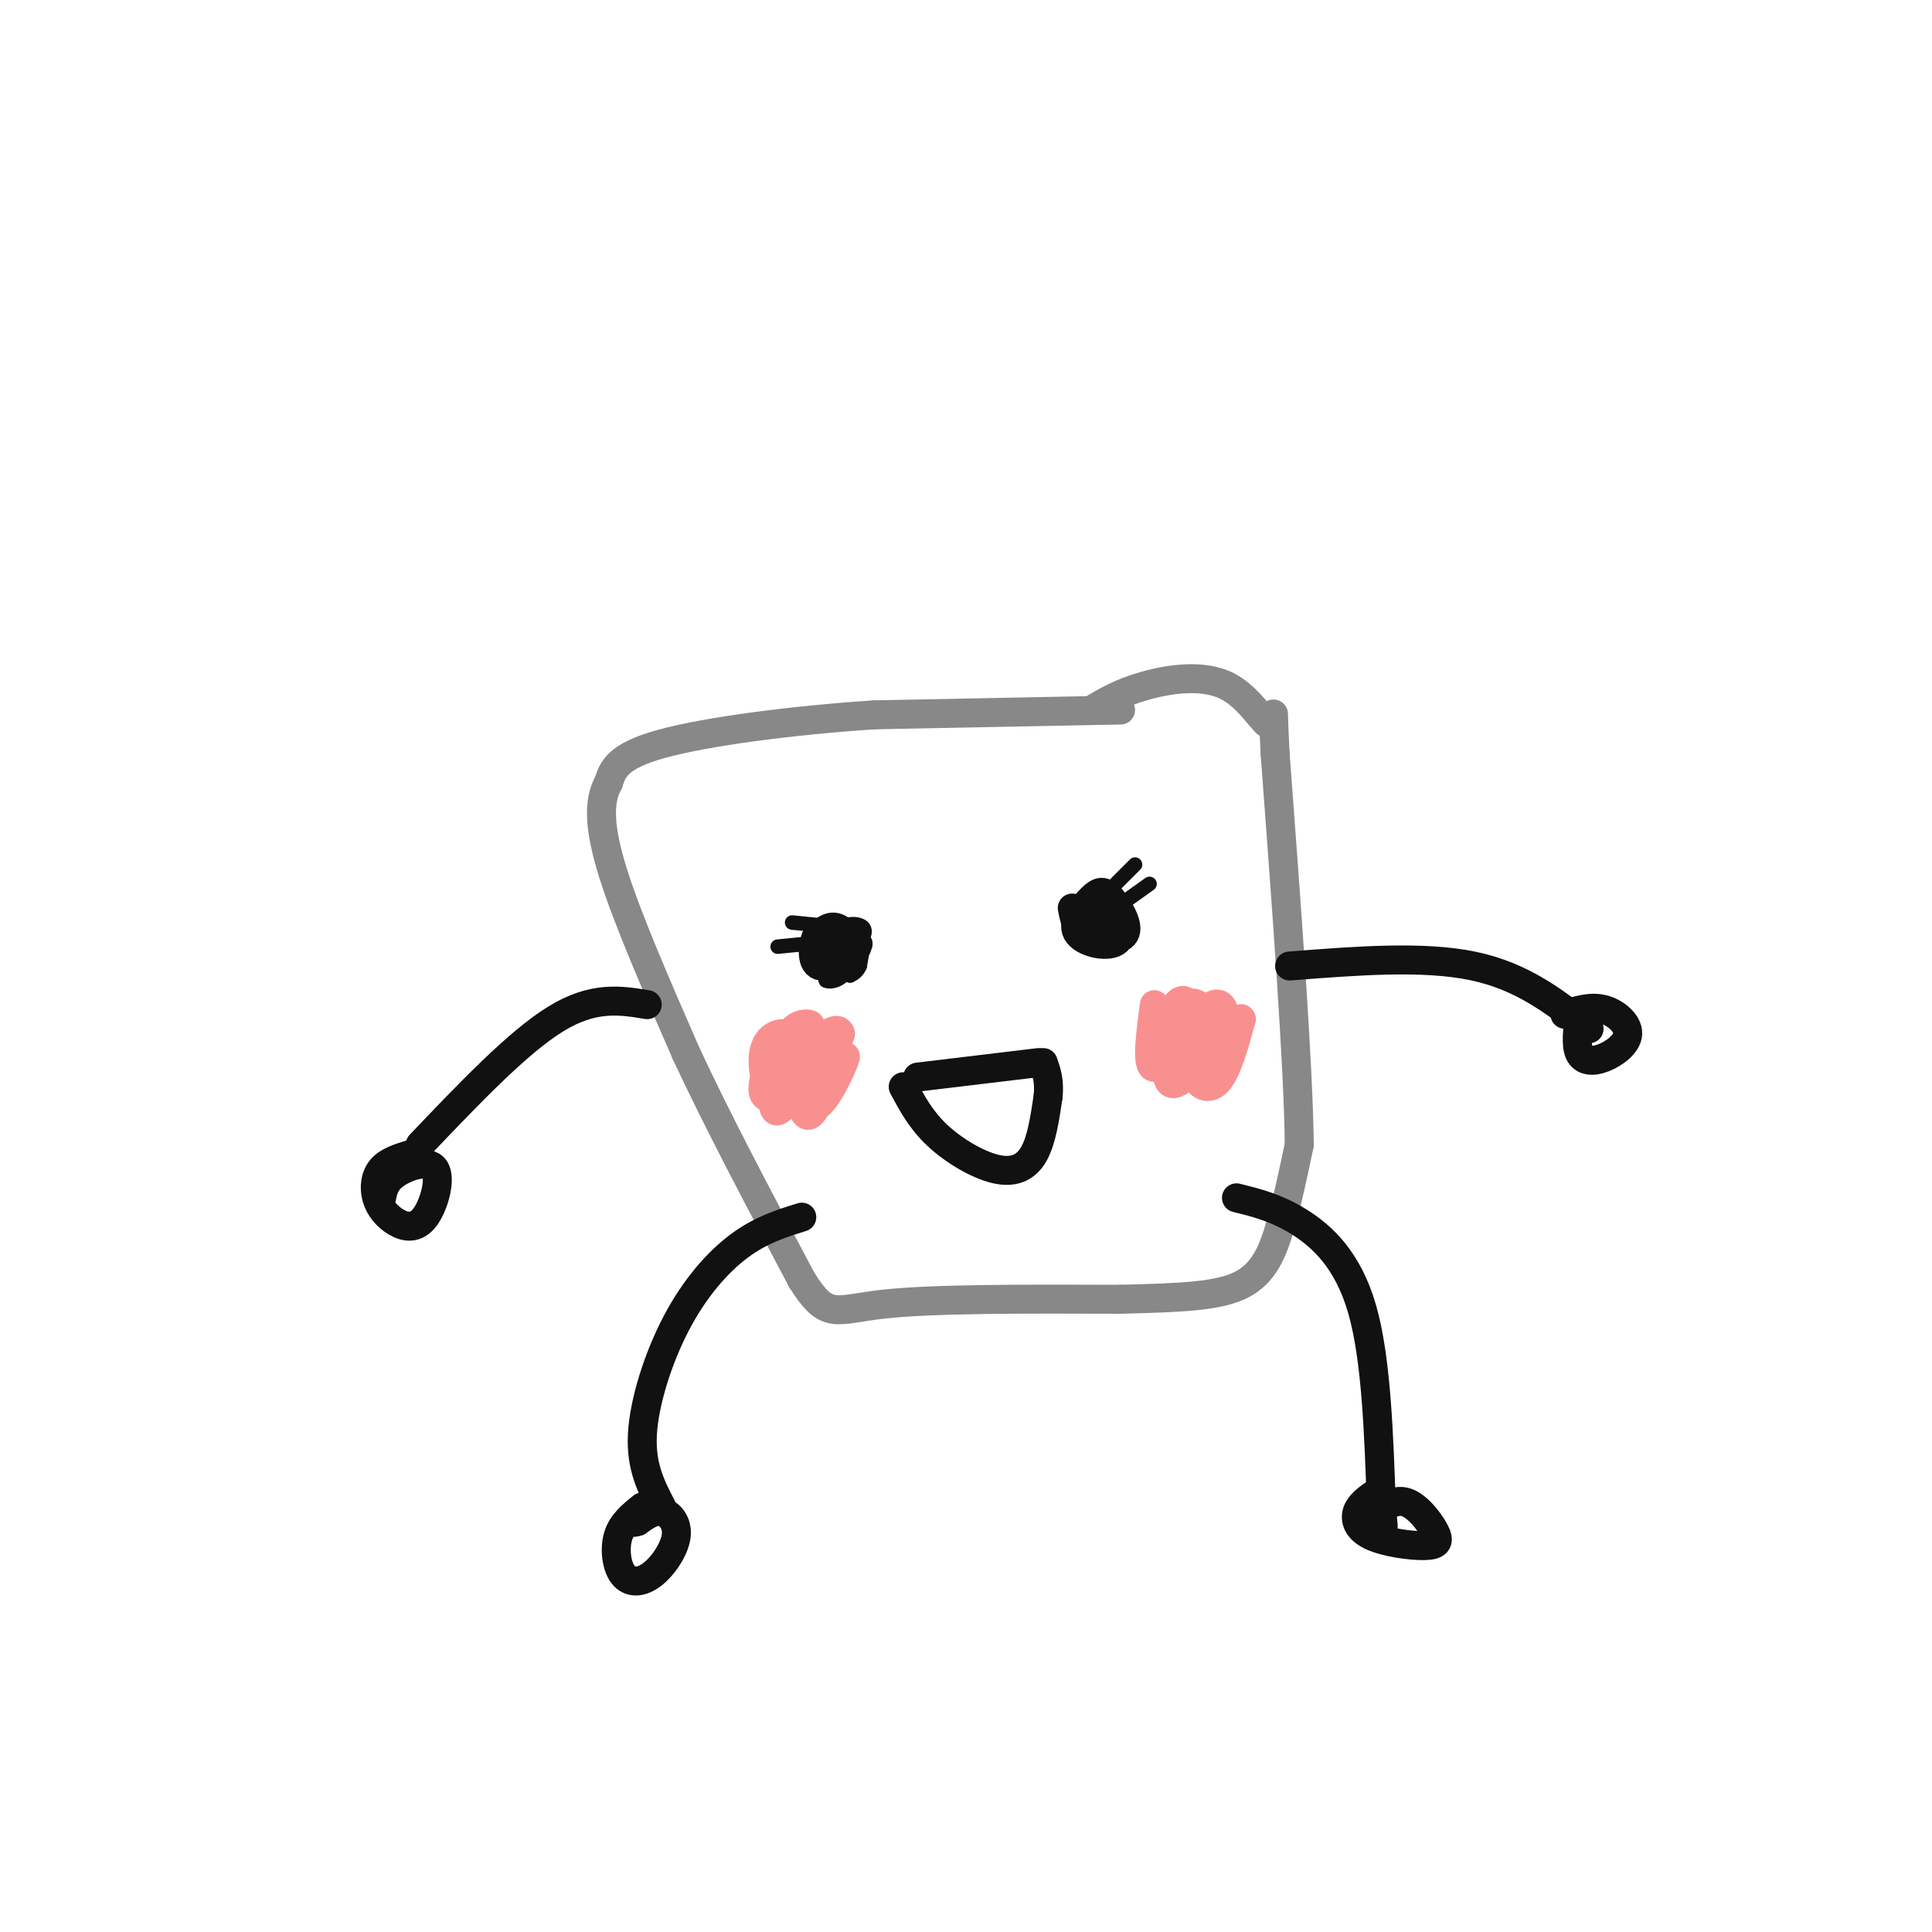 <svg viewBox='0 0 400 400' version='1.1' xmlns='http://www.w3.org/2000/svg' xmlns:xlink='http://www.w3.org/1999/xlink'><g fill='none' stroke='rgb(136,136,136)' stroke-width='6' stroke-linecap='round' stroke-linejoin='round'><path d='M232,147c0.000,0.000 -51.000,1.000 -51,1'/><path d='M181,148c-17.222,1.133 -34.778,3.467 -44,6c-9.222,2.533 -10.111,5.267 -11,8'/><path d='M126,162c-2.156,3.822 -2.044,9.378 1,19c3.044,9.622 9.022,23.311 15,37'/><path d='M142,218c6.500,14.000 15.250,30.500 24,47'/><path d='M166,265c5.333,8.467 6.667,6.133 17,5c10.333,-1.133 29.667,-1.067 49,-1'/><path d='M232,269c12.810,-0.321 20.333,-0.625 25,-3c4.667,-2.375 6.476,-6.821 8,-12c1.524,-5.179 2.762,-11.089 4,-17'/><path d='M269,237c-0.167,-16.333 -2.583,-48.667 -5,-81'/><path d='M264,156c-0.691,-13.421 0.083,-6.474 -1,-6c-1.083,0.474 -4.022,-5.526 -9,-8c-4.978,-2.474 -11.994,-1.421 -17,0c-5.006,1.421 -8.003,3.211 -11,5'/></g>
<g fill='none' stroke='rgb(17,17,17)' stroke-width='6' stroke-linecap='round' stroke-linejoin='round'><path d='M166,252c-4.256,1.321 -8.512,2.643 -13,6c-4.488,3.357 -9.208,8.750 -13,16c-3.792,7.250 -6.655,16.357 -7,23c-0.345,6.643 1.827,10.821 4,15'/><path d='M133,312c-2.089,1.683 -4.179,3.367 -5,6c-0.821,2.633 -0.375,6.217 1,8c1.375,1.783 3.678,1.767 6,0c2.322,-1.767 4.664,-5.283 5,-8c0.336,-2.717 -1.332,-4.633 -3,-5c-1.668,-0.367 -3.334,0.817 -5,2'/><path d='M132,315c-1.000,0.333 -1.000,0.167 -1,0'/><path d='M256,248c4.133,1.022 8.267,2.044 13,5c4.733,2.956 10.067,7.844 13,18c2.933,10.156 3.467,25.578 4,41'/><path d='M286,312c0.667,6.833 0.333,3.417 0,0'/><path d='M285,309c-1.723,1.195 -3.445,2.391 -4,4c-0.555,1.609 0.059,3.633 3,5c2.941,1.367 8.211,2.078 11,2c2.789,-0.078 3.097,-0.944 2,-3c-1.097,-2.056 -3.599,-5.302 -6,-6c-2.401,-0.698 -4.700,1.151 -7,3'/><path d='M284,314c-1.333,0.500 -1.167,0.250 -1,0'/><path d='M134,208c-5.583,-0.917 -11.167,-1.833 -19,3c-7.833,4.833 -17.917,15.417 -28,26'/><path d='M85,239c-2.341,0.727 -4.683,1.453 -6,3c-1.317,1.547 -1.610,3.914 -1,6c0.610,2.086 2.122,3.890 4,5c1.878,1.110 4.122,1.524 6,-1c1.878,-2.524 3.390,-7.987 2,-10c-1.390,-2.013 -5.683,-0.575 -8,1c-2.317,1.575 -2.659,3.288 -3,5'/><path d='M267,200c13.833,-1.083 27.667,-2.167 38,0c10.333,2.167 17.167,7.583 24,13'/><path d='M327,210c-0.388,3.158 -0.775,6.316 0,8c0.775,1.684 2.713,1.895 5,1c2.287,-0.895 4.923,-2.895 5,-5c0.077,-2.105 -2.407,-4.316 -5,-5c-2.593,-0.684 -5.297,0.158 -8,1'/><path d='M190,223c0.000,0.000 25.000,-3.000 25,-3'/><path d='M187,225c1.821,3.417 3.643,6.833 7,10c3.357,3.167 8.250,6.083 12,7c3.750,0.917 6.357,-0.167 8,-3c1.643,-2.833 2.321,-7.417 3,-12'/><path d='M217,227c0.333,-3.167 -0.333,-5.083 -1,-7'/><path d='M171,194c0.750,2.500 1.500,5.000 2,5c0.500,0.000 0.750,-2.500 1,-5'/><path d='M174,194c-0.781,-1.141 -3.233,-1.493 -4,0c-0.767,1.493 0.150,4.832 2,5c1.850,0.168 4.631,-2.836 4,-4c-0.631,-1.164 -4.674,-0.487 -5,0c-0.326,0.487 3.066,0.785 4,0c0.934,-0.785 -0.590,-2.653 -2,-3c-1.410,-0.347 -2.705,0.826 -4,2'/><path d='M169,194c-0.874,1.936 -1.059,5.777 1,6c2.059,0.223 6.362,-3.171 7,-5c0.638,-1.829 -2.389,-2.094 -4,-1c-1.611,1.094 -1.805,3.547 -2,6'/><path d='M222,188c0.506,2.536 1.012,5.071 3,5c1.988,-0.071 5.458,-2.750 5,-4c-0.458,-1.250 -4.845,-1.071 -6,0c-1.155,1.071 0.923,3.036 3,5'/><path d='M227,194c1.962,0.946 5.368,0.810 6,-1c0.632,-1.810 -1.510,-5.292 -3,-7c-1.490,-1.708 -2.327,-1.640 -4,0c-1.673,1.640 -4.180,4.851 -3,7c1.180,2.149 6.048,3.236 8,2c1.952,-1.236 0.987,-4.794 -1,-6c-1.987,-1.206 -4.996,-0.059 -6,1c-1.004,1.059 -0.002,2.029 1,3'/><path d='M225,193c1.400,0.289 4.400,-0.489 5,-1c0.600,-0.511 -1.200,-0.756 -3,-1'/></g>
<g fill='none' stroke='rgb(249,144,144)' stroke-width='6' stroke-linecap='round' stroke-linejoin='round'><path d='M160,218c-1.154,3.176 -2.308,6.352 -2,8c0.308,1.648 2.079,1.769 4,0c1.921,-1.769 3.993,-5.427 4,-8c0.007,-2.573 -2.050,-4.061 -4,-4c-1.950,0.061 -3.794,1.670 -4,5c-0.206,3.330 1.227,8.380 3,8c1.773,-0.380 3.887,-6.190 6,-12'/><path d='M167,215c1.177,-2.566 1.120,-2.982 0,-3c-1.120,-0.018 -3.304,0.362 -5,5c-1.696,4.638 -2.906,13.534 -1,13c1.906,-0.534 6.928,-10.497 8,-14c1.072,-3.503 -1.805,-0.547 -3,3c-1.195,3.547 -0.706,7.686 0,10c0.706,2.314 1.630,2.804 3,0c1.370,-2.804 3.185,-8.902 5,-15'/><path d='M174,214c-0.534,-1.979 -4.370,0.573 -6,5c-1.630,4.427 -1.054,10.730 1,10c2.054,-0.730 5.587,-8.494 6,-10c0.413,-1.506 -2.293,3.247 -5,8'/><path d='M239,208c-0.864,6.447 -1.729,12.893 0,13c1.729,0.107 6.051,-6.126 7,-10c0.949,-3.874 -1.475,-5.389 -3,-2c-1.525,3.389 -2.150,11.683 -1,13c1.150,1.317 4.075,-4.341 7,-10'/><path d='M249,212c0.637,-2.917 -1.270,-5.209 -3,-4c-1.730,1.209 -3.284,5.919 -4,10c-0.716,4.081 -0.594,7.534 2,6c2.594,-1.534 7.659,-8.055 9,-12c1.341,-3.945 -1.043,-5.315 -3,-3c-1.957,2.315 -3.489,8.316 -3,12c0.489,3.684 2.997,5.053 5,3c2.003,-2.053 3.502,-7.526 5,-13'/><path d='M257,211c0.000,-0.833 -2.500,3.583 -5,8'/></g>
<g fill='none' stroke='rgb(17,17,17)' stroke-width='3' stroke-linecap='round' stroke-linejoin='round'><path d='M230,184c0.000,0.000 5.000,-5.000 5,-5'/><path d='M231,188c0.000,0.000 7.000,-5.000 7,-5'/><path d='M164,191c0.000,0.000 10.000,1.000 10,1'/><path d='M161,196c0.000,0.000 10.000,-1.000 10,-1'/><path d='M170,194c1.393,3.613 2.786,7.226 4,6c1.214,-1.226 2.250,-7.292 1,-8c-1.250,-0.708 -4.786,3.940 -5,6c-0.214,2.060 2.893,1.530 6,1'/><path d='M176,199c1.160,-1.533 1.059,-5.867 -1,-6c-2.059,-0.133 -6.078,3.933 -5,5c1.078,1.067 7.252,-0.867 8,-3c0.748,-2.133 -3.929,-4.467 -6,-4c-2.071,0.467 -1.535,3.733 -1,7'/><path d='M171,198c1.493,0.415 5.725,-2.047 6,-4c0.275,-1.953 -3.407,-3.396 -5,-2c-1.593,1.396 -1.097,5.632 1,6c2.097,0.368 5.795,-3.132 6,-5c0.205,-1.868 -3.084,-2.105 -5,-1c-1.916,1.105 -2.458,3.553 -3,6'/><path d='M171,198c1.575,0.732 7.013,-0.438 8,-2c0.987,-1.562 -2.476,-3.515 -5,-3c-2.524,0.515 -4.110,3.499 -3,5c1.110,1.501 4.914,1.520 5,1c0.086,-0.520 -3.547,-1.577 -5,-1c-1.453,0.577 -0.727,2.789 0,5'/><path d='M171,203c1.063,0.600 3.721,-0.400 4,-2c0.279,-1.600 -1.822,-3.800 -3,-4c-1.178,-0.200 -1.432,1.600 -1,3c0.432,1.400 1.552,2.400 2,2c0.448,-0.400 0.224,-2.200 0,-4'/><path d='M173,198c0.000,-0.667 0.000,-0.333 0,0'/><path d='M172,201c0.000,0.000 6.000,-3.000 6,-3'/><path d='M178,198c1.200,-1.356 1.200,-3.244 1,-3c-0.200,0.244 -0.600,2.622 -1,5'/><path d='M178,200c-0.500,1.167 -1.250,1.583 -2,2'/></g>
</svg>